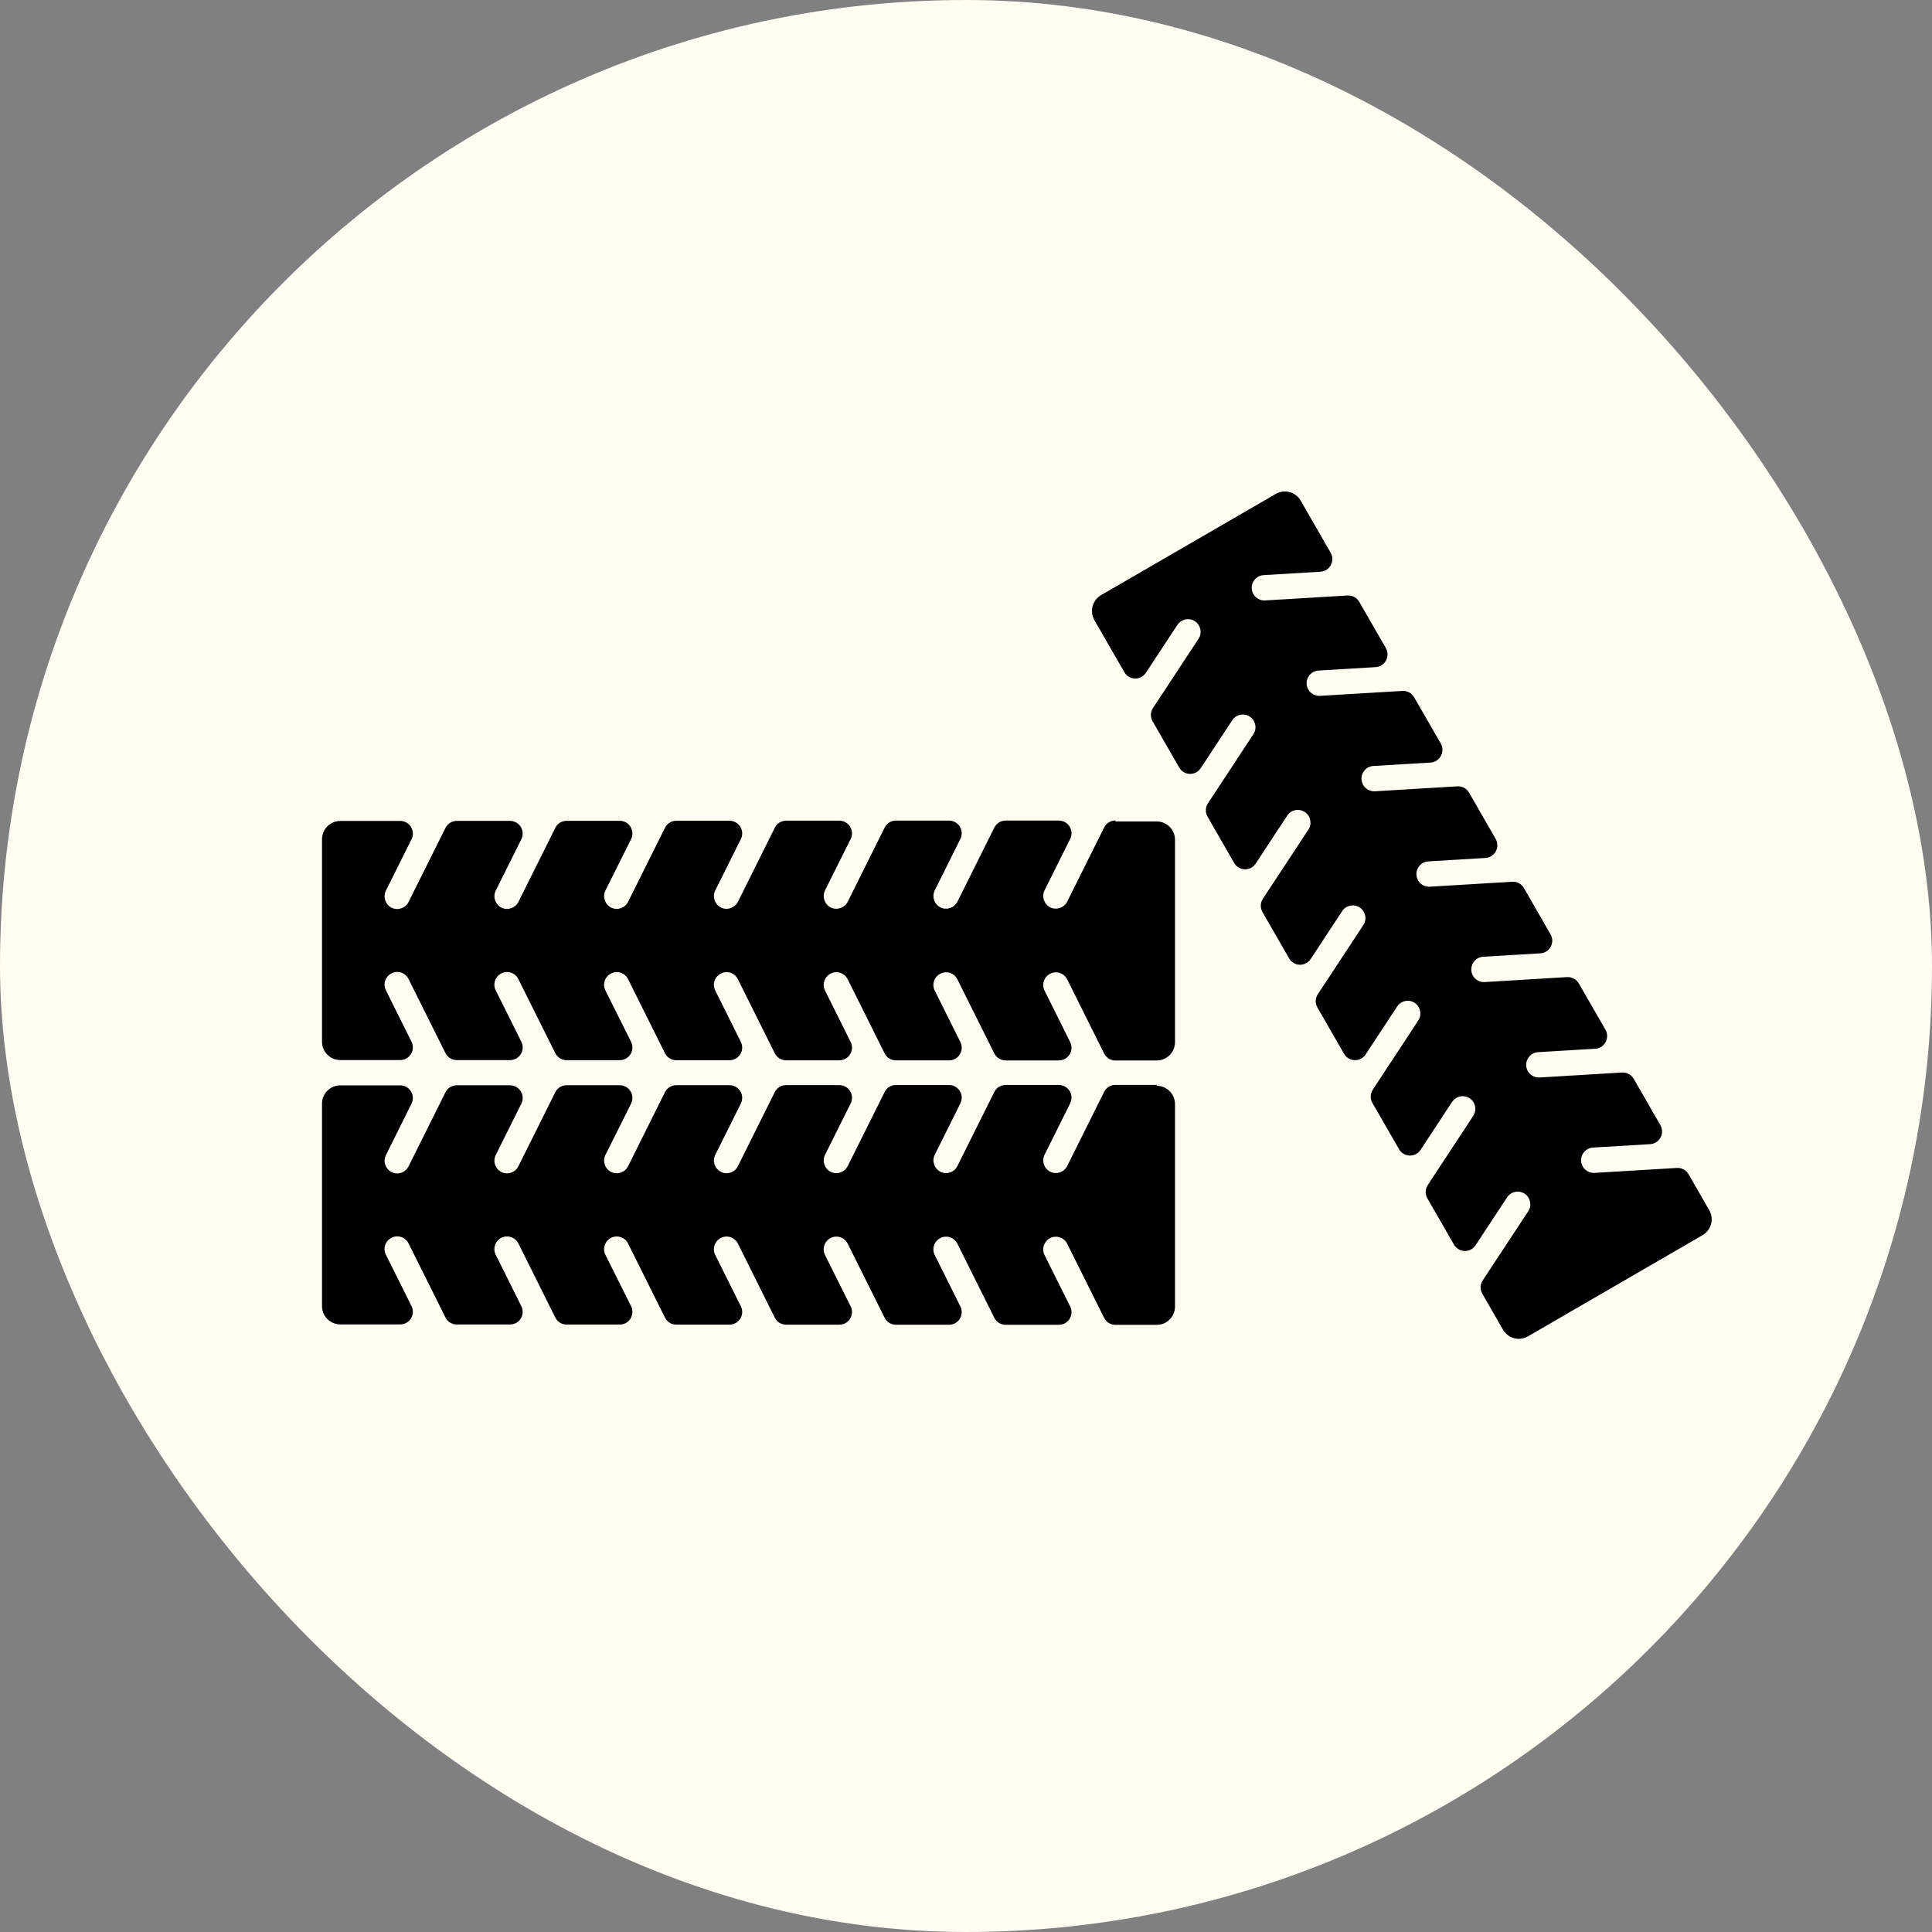 <svg xmlns="http://www.w3.org/2000/svg" width="114" height="114" viewBox="0 0 114 114" fill="none"><rect x="0" y="0" width="114" height="114" fill="#808080" stroke="none"/><rect width="114" height="114" rx="57" fill="#FFFCF2"></rect><path fill-rule="evenodd" clip-rule="evenodd" d="M77.916 33.735C78.174 33.72 78.405 33.57 78.528 33.342C78.651 33.113 78.644 32.84 78.517 32.615L76.749 29.542C76.45 29.025 75.79 28.846 75.279 29.145L64.971 35.116C64.456 35.416 64.281 36.078 64.576 36.591L66.344 39.664C66.471 39.889 66.71 40.031 66.967 40.039C67.224 40.046 67.467 39.919 67.612 39.702L69.474 36.872C69.701 36.527 70.164 36.43 70.507 36.658C70.85 36.887 70.948 37.351 70.72 37.695L68.034 41.776C67.877 42.011 67.87 42.315 68.011 42.562L69.582 45.291C69.709 45.515 69.948 45.658 70.205 45.665C70.463 45.673 70.705 45.545 70.85 45.328L72.712 42.498C72.94 42.154 73.402 42.056 73.745 42.285C74.088 42.513 74.186 42.977 73.958 43.322L71.276 47.402C71.119 47.638 71.112 47.941 71.253 48.188L72.824 50.921C72.951 51.146 73.189 51.288 73.447 51.295C73.708 51.303 73.951 51.176 74.092 50.959L75.954 48.128C76.181 47.78 76.644 47.687 76.991 47.915C77.334 48.143 77.431 48.608 77.204 48.952L74.518 53.032C74.361 53.268 74.353 53.575 74.495 53.819L76.066 56.551C76.196 56.776 76.431 56.918 76.689 56.926C76.95 56.933 77.192 56.806 77.338 56.589L79.2 53.758C79.427 53.414 79.89 53.321 80.233 53.549C80.576 53.777 80.673 54.242 80.445 54.586L77.759 58.666C77.603 58.902 77.595 59.209 77.737 59.452L79.311 62.185C79.438 62.41 79.677 62.552 79.934 62.556C80.192 62.563 80.434 62.44 80.58 62.219L82.441 59.389C82.669 59.044 83.132 58.947 83.475 59.175C83.818 59.404 83.915 59.872 83.687 60.216L81.005 64.296C80.848 64.532 80.837 64.839 80.983 65.083L82.553 67.812C82.68 68.036 82.919 68.178 83.176 68.186C83.437 68.194 83.676 68.066 83.822 67.849L85.683 65.019C85.911 64.675 86.373 64.577 86.72 64.806C87.063 65.034 87.157 65.498 86.929 65.846L84.247 69.927C84.09 70.162 84.083 70.469 84.225 70.713L85.795 73.442C85.926 73.666 86.161 73.809 86.418 73.816C86.679 73.824 86.922 73.696 87.067 73.479L88.929 70.649C89.156 70.305 89.619 70.207 89.962 70.436C90.305 70.664 90.402 71.128 90.175 71.473L87.489 75.553C87.332 75.789 87.325 76.092 87.466 76.339L88.686 78.458C88.981 78.975 89.641 79.154 90.156 78.855L100.46 72.884C100.975 72.585 101.154 71.922 100.855 71.409L99.639 69.29C99.498 69.043 99.229 68.897 98.945 68.916L94.085 69.208C93.674 69.23 93.32 68.916 93.294 68.504C93.271 68.092 93.585 67.737 93.995 67.714L97.367 67.512C97.629 67.497 97.86 67.347 97.983 67.119C98.106 66.891 98.099 66.614 97.972 66.389L96.401 63.66C96.259 63.413 95.991 63.271 95.707 63.286L90.846 63.578C90.436 63.6 90.078 63.286 90.055 62.878C90.033 62.466 90.347 62.106 90.757 62.084L94.129 61.882C94.39 61.867 94.618 61.717 94.741 61.489C94.864 61.26 94.861 60.987 94.734 60.763L93.159 58.03C93.018 57.783 92.749 57.64 92.469 57.655L87.605 57.947C87.194 57.974 86.84 57.655 86.817 57.247C86.795 56.836 87.108 56.476 87.515 56.454L90.891 56.252C91.149 56.237 91.38 56.091 91.503 55.858C91.626 55.63 91.622 55.357 91.492 55.132L89.921 52.399C89.779 52.152 89.511 52.01 89.231 52.029L84.366 52.321C83.956 52.347 83.602 52.033 83.579 51.621C83.553 51.209 83.867 50.853 84.277 50.827L87.649 50.625C87.91 50.606 88.142 50.46 88.265 50.228C88.388 50 88.38 49.727 88.254 49.502L86.683 46.769C86.541 46.522 86.273 46.38 85.989 46.399L81.128 46.691C80.718 46.713 80.36 46.399 80.338 45.987C80.315 45.575 80.628 45.219 81.039 45.197L84.411 44.995C84.672 44.98 84.9 44.83 85.023 44.602C85.146 44.37 85.142 44.096 85.016 43.872L83.441 41.143C83.3 40.896 83.031 40.75 82.751 40.768L77.886 41.06C77.476 41.083 77.122 40.768 77.099 40.356C77.077 39.945 77.39 39.589 77.797 39.567L81.173 39.364C81.431 39.349 81.662 39.2 81.785 38.971C81.908 38.739 81.904 38.466 81.774 38.241L80.203 35.512C80.061 35.265 79.793 35.123 79.513 35.138L74.648 35.43C74.238 35.453 73.884 35.138 73.861 34.726C73.835 34.315 74.148 33.959 74.559 33.936L77.935 33.734L77.916 33.735ZM68.255 64.016H65.819C65.535 64.016 65.274 64.174 65.151 64.428L62.972 68.801C62.786 69.171 62.338 69.321 61.969 69.138C61.603 68.951 61.454 68.501 61.637 68.134L63.148 65.102C63.263 64.87 63.252 64.593 63.114 64.376C62.98 64.155 62.737 64.02 62.48 64.02H59.339C59.055 64.02 58.798 64.177 58.671 64.432L56.492 68.805C56.31 69.175 55.858 69.325 55.493 69.141C55.123 68.954 54.974 68.505 55.157 68.138L56.668 65.106C56.783 64.874 56.772 64.597 56.638 64.38C56.5 64.159 56.261 64.024 56.004 64.024H52.862C52.583 64.024 52.322 64.181 52.199 64.436L50.02 68.808C49.833 69.179 49.386 69.329 49.016 69.145C48.651 68.958 48.502 68.509 48.681 68.142L50.195 65.11C50.311 64.878 50.296 64.601 50.162 64.383C50.024 64.163 49.785 64.028 49.527 64.028H46.386C46.103 64.028 45.842 64.185 45.718 64.44L43.54 68.812C43.353 69.183 42.906 69.332 42.54 69.149C42.171 68.962 42.022 68.513 42.204 68.146L43.715 65.114C43.831 64.881 43.82 64.604 43.682 64.387C43.547 64.166 43.305 64.032 43.047 64.032H39.906C39.623 64.032 39.365 64.189 39.238 64.443L37.06 68.816C36.877 69.186 36.426 69.336 36.06 69.153C35.694 68.966 35.541 68.516 35.724 68.15L37.239 65.117C37.351 64.885 37.34 64.608 37.205 64.391C37.067 64.17 36.828 64.035 36.571 64.035H33.43C33.15 64.035 32.889 64.193 32.766 64.447L30.587 68.82C30.401 69.19 29.953 69.34 29.584 69.156C29.218 68.969 29.069 68.52 29.252 68.153L30.763 65.121C30.878 64.889 30.867 64.612 30.729 64.395C30.591 64.174 30.352 64.039 30.095 64.039H26.954C26.67 64.039 26.413 64.196 26.286 64.451L24.107 68.823C23.921 69.194 23.473 69.344 23.107 69.16C22.738 68.973 22.589 68.524 22.772 68.157L24.282 65.125C24.398 64.893 24.387 64.616 24.249 64.398C24.115 64.178 23.872 64.043 23.615 64.043H20.078C19.485 64.043 19 64.526 19 65.125V77.067C19 77.665 19.485 78.148 20.078 78.148H23.615C23.872 78.148 24.115 78.017 24.249 77.796C24.387 77.576 24.398 77.299 24.282 77.07L22.772 74.038C22.585 73.667 22.734 73.218 23.107 73.031C23.473 72.847 23.921 72.997 24.107 73.368L26.286 77.74C26.413 77.995 26.67 78.152 26.954 78.152H30.095C30.356 78.152 30.595 78.021 30.729 77.8C30.867 77.579 30.878 77.302 30.763 77.074L29.252 74.042C29.065 73.671 29.214 73.222 29.584 73.035C29.953 72.851 30.401 73.001 30.587 73.372L32.766 77.744C32.893 77.999 33.15 78.156 33.43 78.156H36.571C36.832 78.156 37.071 78.025 37.205 77.804C37.34 77.583 37.351 77.306 37.239 77.078L35.724 74.045C35.538 73.675 35.691 73.226 36.06 73.038C36.426 72.855 36.877 73.005 37.06 73.375L39.238 77.748C39.365 78.002 39.623 78.16 39.906 78.16H43.047C43.305 78.16 43.547 78.029 43.682 77.808C43.82 77.587 43.831 77.31 43.715 77.082L42.204 74.049C42.018 73.679 42.167 73.229 42.54 73.042C42.906 72.859 43.353 73.008 43.54 73.379L45.718 77.752C45.845 78.006 46.103 78.163 46.386 78.163H49.527C49.788 78.163 50.027 78.032 50.162 77.811C50.296 77.591 50.311 77.314 50.195 77.085L48.681 74.053C48.498 73.682 48.647 73.233 49.016 73.046C49.386 72.862 49.833 73.012 50.02 73.383L52.199 77.755C52.325 78.01 52.583 78.167 52.862 78.167H56.004C56.265 78.167 56.504 78.036 56.638 77.815C56.772 77.594 56.783 77.317 56.668 77.089L55.157 74.057C54.97 73.686 55.12 73.237 55.493 73.05C55.858 72.866 56.31 73.016 56.492 73.387L58.671 77.759C58.798 78.014 59.055 78.171 59.339 78.171H62.48C62.741 78.171 62.98 78.04 63.114 77.819C63.252 77.598 63.263 77.321 63.148 77.093L61.637 74.061C61.45 73.69 61.6 73.241 61.969 73.053C62.338 72.87 62.786 73.02 62.972 73.39L65.151 77.763C65.278 78.017 65.535 78.175 65.819 78.175H68.255C68.848 78.175 69.333 77.692 69.333 77.093V65.151C69.333 64.556 68.848 64.069 68.255 64.069V64.016ZM65.819 48.414C65.535 48.414 65.274 48.575 65.151 48.83L62.972 53.202C62.786 53.569 62.338 53.718 61.969 53.539C61.603 53.352 61.454 52.902 61.637 52.532L63.148 49.5C63.263 49.267 63.252 48.994 63.114 48.773C62.98 48.553 62.737 48.418 62.48 48.418H59.339C59.055 48.418 58.798 48.579 58.671 48.833L56.492 53.206C56.31 53.572 55.858 53.722 55.493 53.543C55.123 53.355 54.974 52.906 55.157 52.536L56.668 49.503C56.783 49.271 56.772 48.998 56.638 48.777C56.5 48.556 56.261 48.422 56.004 48.422H52.862C52.583 48.422 52.322 48.582 52.199 48.837L50.02 53.209C49.833 53.576 49.386 53.726 49.016 53.546C48.651 53.359 48.502 52.91 48.681 52.539L50.195 49.507C50.311 49.275 50.296 49.002 50.162 48.781C50.024 48.56 49.785 48.425 49.527 48.425H46.386C46.103 48.425 45.842 48.586 45.718 48.841L43.54 53.213C43.353 53.58 42.906 53.73 42.54 53.55C42.171 53.363 42.022 52.914 42.204 52.543L43.715 49.511C43.831 49.279 43.82 49.005 43.682 48.785C43.547 48.564 43.305 48.429 43.047 48.429H39.906C39.623 48.429 39.365 48.59 39.238 48.844L37.06 53.217C36.877 53.584 36.426 53.733 36.06 53.554C35.694 53.367 35.541 52.917 35.724 52.547L37.239 49.515C37.351 49.282 37.34 49.009 37.205 48.788C37.067 48.568 36.828 48.433 36.571 48.433H33.43C33.15 48.433 32.889 48.594 32.766 48.848L30.587 53.221C30.401 53.587 29.953 53.737 29.584 53.558C29.218 53.37 29.069 52.921 29.252 52.551L30.763 49.518C30.878 49.286 30.867 49.013 30.729 48.792C30.591 48.571 30.352 48.437 30.095 48.437H26.954C26.67 48.437 26.413 48.597 26.286 48.852L24.107 53.224C23.921 53.591 23.473 53.741 23.107 53.561C22.738 53.374 22.589 52.925 22.772 52.554L24.282 49.522C24.398 49.29 24.387 49.017 24.249 48.796C24.115 48.575 23.872 48.44 23.615 48.44H20.078C19.485 48.44 19 48.927 19 49.526V61.468C19 62.063 19.485 62.55 20.078 62.55H23.615C23.872 62.55 24.115 62.415 24.249 62.194C24.387 61.977 24.398 61.7 24.282 61.468L22.772 58.435C22.585 58.069 22.734 57.619 23.107 57.432C23.473 57.245 23.921 57.395 24.107 57.769L26.286 62.141C26.413 62.392 26.67 62.553 26.954 62.553H30.095C30.356 62.553 30.595 62.419 30.729 62.198C30.867 61.98 30.878 61.703 30.763 61.471L29.252 58.439C29.065 58.072 29.214 57.623 29.584 57.436C29.953 57.249 30.401 57.398 30.587 57.773L32.766 62.145C32.893 62.396 33.15 62.557 33.43 62.557H36.571C36.832 62.557 37.071 62.422 37.205 62.201C37.34 61.984 37.351 61.707 37.239 61.475L35.724 58.443C35.538 58.076 35.691 57.627 36.06 57.44C36.426 57.252 36.877 57.402 37.06 57.776L39.238 62.149C39.365 62.4 39.623 62.561 39.906 62.561H43.047C43.305 62.561 43.547 62.426 43.682 62.205C43.82 61.988 43.831 61.711 43.715 61.479L42.204 58.447C42.018 58.08 42.167 57.63 42.54 57.443C42.906 57.256 43.353 57.406 43.54 57.78L45.718 62.153C45.845 62.404 46.103 62.565 46.386 62.565H49.527C49.788 62.565 50.027 62.43 50.162 62.209C50.296 61.992 50.311 61.715 50.195 61.483L48.681 58.45C48.498 58.084 48.647 57.634 49.016 57.447C49.386 57.26 49.833 57.41 50.02 57.784L52.199 62.157C52.325 62.407 52.583 62.568 52.862 62.568H56.004C56.265 62.568 56.504 62.434 56.638 62.213C56.772 61.995 56.783 61.718 56.668 61.486L55.157 58.454C54.97 58.087 55.12 57.638 55.493 57.451C55.858 57.264 56.31 57.413 56.492 57.788L58.671 62.16C58.798 62.411 59.055 62.572 59.339 62.572H62.48C62.741 62.572 62.98 62.437 63.114 62.216C63.252 61.999 63.263 61.722 63.148 61.49L61.637 58.458C61.45 58.091 61.6 57.642 61.969 57.455C62.338 57.267 62.786 57.417 62.972 57.792L65.151 62.164C65.278 62.415 65.535 62.576 65.819 62.576H68.255C68.848 62.576 69.333 62.089 69.333 61.494V49.552C69.333 48.957 68.848 48.47 68.255 48.47H65.819V48.414Z" fill="black"></path></svg>